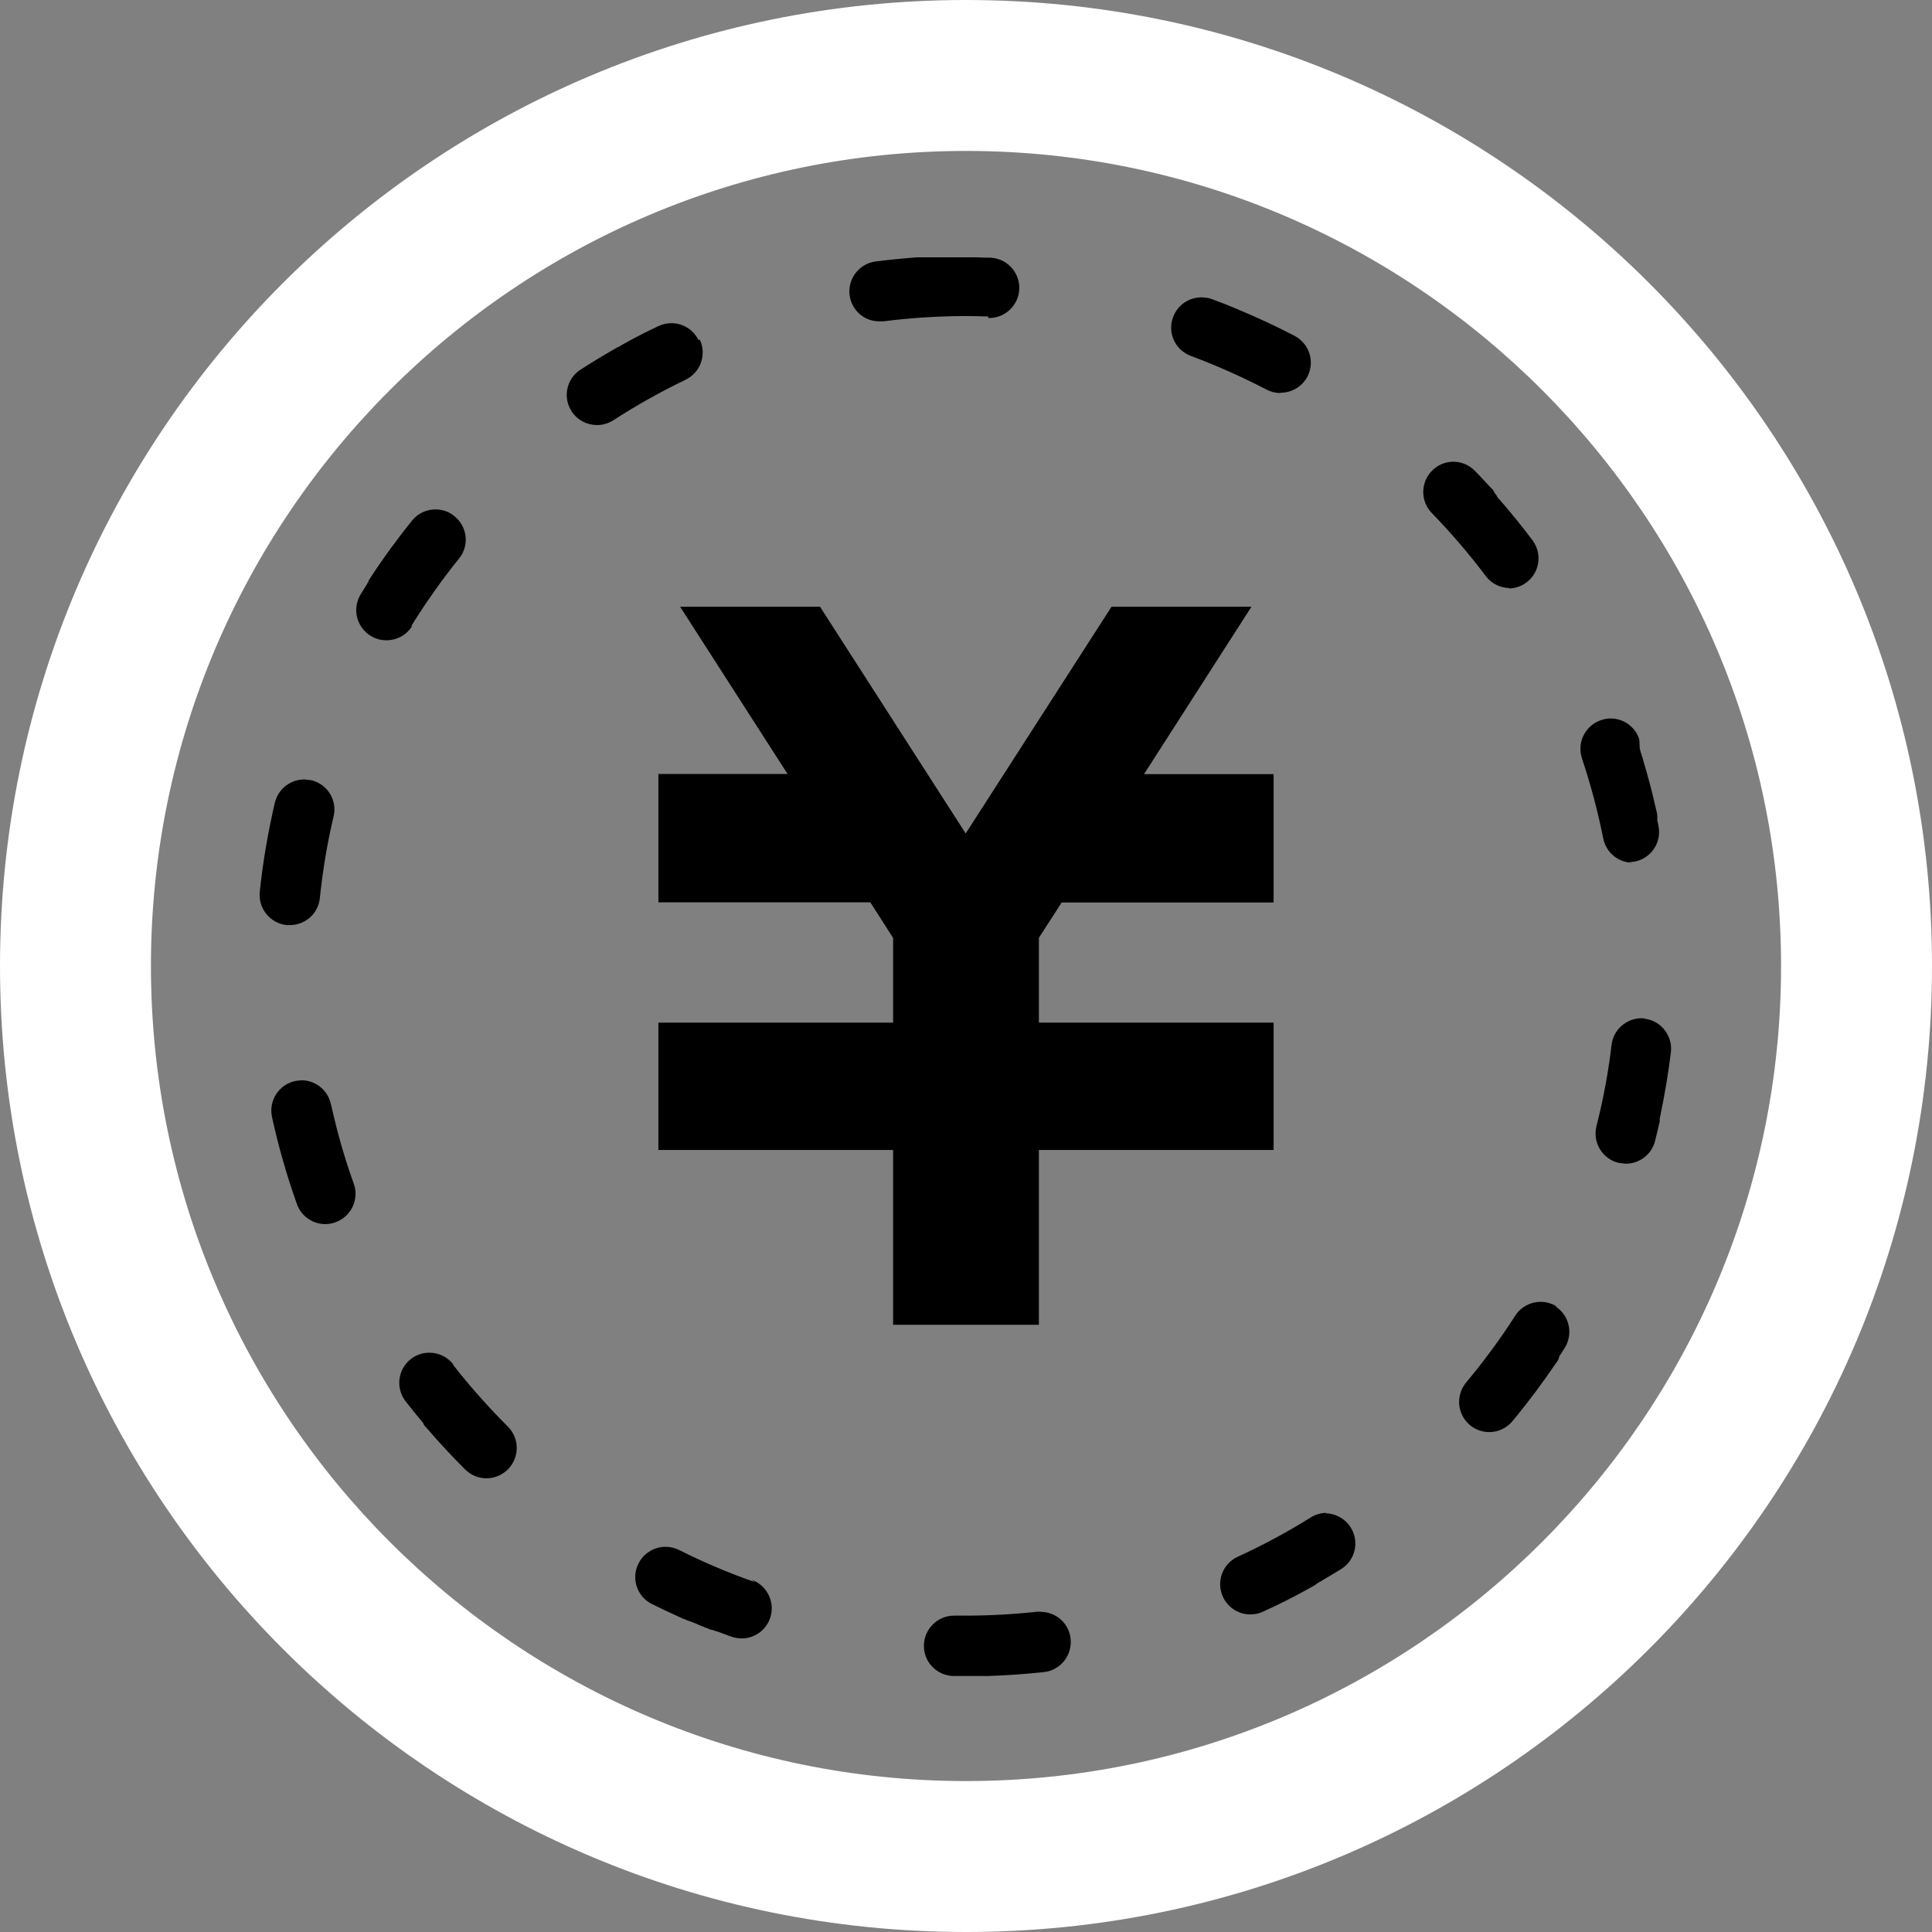<?xml version="1.0" encoding="UTF-8"?><svg id="a" xmlns="http://www.w3.org/2000/svg" xmlns:xlink="http://www.w3.org/1999/xlink" viewBox="0 0 128 128"><rect x="0" y="0" width="128" height="128" fill="#808080" stroke="none"/><defs><clipPath id="b"><polygon points="128 0 0 0 0 128 128 128 128 0 128 0" style="clip-rule:evenodd; fill:none;"/></clipPath></defs><g style="clip-path:url(#b);"><path d="m103.05,86.55c.93.59,1.2,1.83.61,2.76l-.3.47-.04.05h0s0,.02,0,.02l-.02.04h0s0,.02,0,.02l-.02.04h0s0,.02,0,.02v.02s-.02.02-.02.02h0s0,.02,0,.02h0s0,.02,0,.02v.02s-.02,0-.02,0h0v.02h-.01s-.02.04-.02.04v.02s-.02.01-.02.01h0s-.01.02-.01.02v.02s-.03.02-.03.02l-.02.04-.02.02c-.91,1.34-1.88,2.64-2.91,3.88-.39.47-.96.72-1.53.72-.45,0-.91-.15-1.28-.46-.85-.71-.96-1.97-.26-2.82,1.17-1.4,2.27-2.89,3.25-4.42.38-.6,1.03-.93,1.69-.93.37,0,.74.1,1.08.32h0Zm5.9-19.06c1.1.13,1.88,1.13,1.75,2.23-.17,1.39-.4,2.75-.68,4.1v.07s-.02.02-.02.02v.05s-.02.02-.02.02h0s0,.03,0,.03v.05s-.01.02-.01.02v.02s-.01.02-.01.02v.02s0,0,0,0h0v.03h0v.05s0,.02,0,.02h0s0,.02,0,.02v.02s0,0,0,0h0s0,.03,0,.03v.05s-.02.02-.02.02c-.09.41-.19.81-.29,1.22-.23.9-1.05,1.5-1.94,1.5l-.49-.06c-1.07-.27-1.72-1.36-1.45-2.43.45-1.77.79-3.58,1-5.39.12-1.01.99-1.76,1.99-1.76l.24.02h0Zm-21.16,32.77c.67,0,1.32.34,1.7.94.59.94.3,2.17-.63,2.75-.5.31-1,.61-1.5.9h-.02s-.04.04-.04.04h-.01s0,.01,0,.01h-.01s-.03.03-.03.03h-.01s0,0,0,0h0s0,0,0,0h-.02s0,.02,0,.02h-.01s-.02.01-.02.01h0s0,.01,0,.01h-.02s0,.01,0,.01h-.01s0,.01,0,.01h0s0,.01,0,.01h-.02s0,.01,0,.01h-.02s-.01.02-.01.02h-.03s-.02.02-.02.02h-.02s-.04.04-.04.04h-.02s-.04.04-.04.04h-.02c-1.06.6-2.14,1.15-3.25,1.65-.27.13-.55.18-.83.18-.76,0-1.48-.43-1.82-1.17-.46-1-.02-2.19.98-2.65,1.66-.76,3.28-1.63,4.83-2.6.33-.21.7-.31,1.06-.31h0Zm-38,4.4c1.04.37,1.59,1.51,1.23,2.55-.29.83-1.06,1.34-1.88,1.34-.22,0-.45-.04-.66-.11-.33-.12-.67-.24-.99-.36h-.02s-.05-.02-.05-.02h-.02s0,0,0,0h-.02s-.02-.02-.02-.02h-.02s-.05-.02-.05-.02h-.02s0-.01,0-.01h-.02s-.02-.02-.02-.02h-.02s0-.01,0-.01h-.01s0,0,0,0h-.02s0,0,0,0h-.02s0,0,0,0h-.01s0,0,0,0h-.01s0,0,0,0h-.02s-.01-.01-.01-.01h-.02s-.01-.01-.01-.01h-.03s0-.01,0-.01h-.02s0,0,0,0h-.02s-.02-.02-.02-.02h-.02s-.02-.02-.02-.02h0s-.02-.01-.02-.01h0s-.02,0-.02,0h0s0,0,0,0h0s-.02-.02-.02-.02h-.01s0,0,0,0h-.02s0,0,0,0l-.05-.02h0l-.04-.02h-.02s-.02-.01-.02-.01l-.04-.02h-.02s-.05-.03-.05-.03h-.02s-.05-.03-.05-.03h-.02s-.05-.02-.05-.02h-.02s-.05-.03-.05-.03h-.02s-.02-.02-.02-.02l-.05-.02h-.02s-.05-.03-.05-.03h-.02s-.06-.04-.06-.04l-.07-.03h-.02s-.05-.03-.05-.03h-.01s0,0,0,0l-.05-.02h-.02s-.05-.03-.05-.03h-.02s-.04-.02-.04-.02h0s-.01,0-.01,0h-.02s-.05-.03-.05-.03h-.01s0,0,0,0l-.04-.02h0s-.01,0-.01,0h0s-.05-.02-.05-.02h-.02s0,0,0,0h0s0,0,0,0h-.02s-.02-.02-.02-.02h-.01s0,0,0,0h-.02s0-.01,0-.01h-.01s0,0,0,0h-.01s0,0,0,0h-.02s-.02-.02-.02-.02h0s0-.01,0-.01h-.02s-.02-.02-.02-.02h-.02s0,0,0,0h-.02s0,0,0,0h-.02s0-.01,0-.01h-.02s-.01-.02-.01-.02h0s-.04-.02-.04-.02h0s-.01,0-.01,0h-.02s-.02-.02-.02-.02h-.03s-.02-.01-.02-.01h-.03s-.02-.02-.02-.02h0s-.06-.03-.06-.03l-.07-.03c-.62-.28-1.24-.57-1.86-.88-.99-.49-1.39-1.7-.89-2.68.35-.7,1.06-1.11,1.79-1.11.31,0,.61.07.9.21,1.63.82,3.33,1.54,5.05,2.14h0Zm19.16,2.13c1.01,0,1.88.76,1.98,1.78.12,1.1-.67,2.09-1.77,2.21-1.22.13-2.46.22-3.71.26h-.2s-.14,0-.14,0h-.02s-.08,0-.08,0h-.02s-.29,0-.29,0h-.01s-.14,0-.14,0h-.05s-.02,0-.02,0h-.68c-.21,0-.42,0-.63,0-1.1-.02-1.98-.93-1.96-2.03.02-1.09.91-1.97,2-1.97h.03c.25,0,.5,0,.75,0,1.58,0,3.18-.09,4.74-.26h.22ZM46.36,22.49c.48,1,.05,2.19-.94,2.67-1.64.79-3.25,1.69-4.78,2.68-.34.22-.71.32-1.09.32-.66,0-1.3-.32-1.68-.91-.6-.92-.34-2.16.59-2.76.78-.5,1.57-.98,2.38-1.44l.06-.04h.02s.05-.03.05-.03h.02s.05-.03.05-.03h.02s.02-.02.02-.02h.02s0-.02,0-.02h.01s0,0,0,0h.01s0-.01,0-.01h.02s0-.01,0-.01h.01s.02-.02.02-.02h0s.02-.01.02-.01h0s0,0,0,0h.01s0-.01,0-.01h.01s.02-.02.02-.02h0s.01-.01.01-.01h.02s0,0,0,0h.02s0-.02,0-.02h0s0,0,0,0h.02s.02-.02.02-.02h.02s.02-.02.02-.02l.04-.02h.02s.04-.03.04-.03h.02s.12-.08.12-.08c.66-.36,1.33-.7,2.01-1.02.28-.13.57-.2.86-.2.75,0,1.46.41,1.81,1.13h0Zm-19.05,18.98c-.38.62-1.04.95-1.71.95-.36,0-.72-.09-1.05-.3-.94-.58-1.23-1.81-.65-2.75.12-.2.25-.4.37-.6l.03-.04v-.02s.02-.01.02-.01h0s.01-.02.01-.02h.01v-.02h0s0-.01,0-.01v-.02s.02-.02.02-.02h0s.02-.02.02-.02v-.02s.02-.01.02-.01h0s0-.02,0-.02h0s.02-.03.02-.03h0s0-.02,0-.02h0s0-.02,0-.02l.02-.03v-.02s.02-.01.02-.01l.02-.03h0s.04-.07.04-.07c.49-.75,1-1.48,1.52-2.19l.09-.11.04-.06.05-.05.04-.06.04-.06h.01s.03-.06.03-.06c.31-.41.63-.82.96-1.23.39-.49.97-.74,1.56-.74.44,0,.88.14,1.25.45.86.69,1,1.95.3,2.81-1.15,1.42-2.21,2.93-3.17,4.48h0Zm2.7,48.94c1.12,1.44,2.35,2.82,3.64,4.11.78.78.78,2.04,0,2.83-.39.39-.9.59-1.42.59s-1.02-.2-1.41-.58c-.86-.86-1.69-1.75-2.49-2.68l-.02-.02-.03-.04-.02-.02-.03-.03h0s-.02-.02-.02-.02l-.02-.02v-.02s-.03-.01-.03-.01h0s-.01-.02-.01-.02l-.02-.02h-.01s-.02-.04-.02-.04h0s-.02-.03-.02-.03h0s-.01-.04-.01-.04h0s-.01-.02-.01-.02h0s-.03-.05-.03-.05v-.02s-.04-.04-.04-.04c-.38-.45-.75-.91-1.12-1.38-.67-.87-.52-2.12.35-2.8.37-.29.8-.42,1.23-.42.6,0,1.18.27,1.58.77h0Zm-8.08-17.25c.39,1.78.89,3.55,1.51,5.27.37,1.04-.18,2.18-1.22,2.55-.22.08-.45.12-.67.12-.82,0-1.59-.51-1.88-1.33-.67-1.88-1.22-3.8-1.65-5.77-.23-1.08.45-2.14,1.53-2.38l.42-.05c.92,0,1.75.64,1.95,1.58h0Zm-2.73-11.87h-.21c-1.1-.12-1.89-1.11-1.78-2.2.21-2.01.55-3.98,1-5.91.22-.92,1.04-1.54,1.95-1.54l.46.05c1.07.25,1.74,1.33,1.48,2.4-.42,1.77-.72,3.59-.91,5.41-.1,1.03-.97,1.79-1.99,1.79h0Zm88.98-4.13c-.94,0-1.77-.66-1.96-1.61-.36-1.79-.83-3.57-1.41-5.3-.35-1.05.21-2.18,1.26-2.54.21-.07.43-.11.64-.11.84,0,1.61.53,1.89,1.36h0s0,.03,0,.03v.03s0,0,0,0h0v.02h0s.02.06.02.06h0s0,.02,0,.02h0v.02h0s0,.03,0,.03h0v.02h0v.02h0s0,.02,0,.02v.02s0,0,0,0h0s0,.02,0,.02v.02s0,.01,0,.01v.02s.01.01.01.01h0v.02h0s0,.03,0,.03v.02s0,.01,0,.01h0s0,.03,0,.03h0s0,.02,0,.02h0s0,.02,0,.02h0s0,.02,0,.02h0s0,.02,0,.02v.02s.01.02.01.02h0s0,.02,0,.02v.02s.01.02.01.02v.02s.01.03.01.03v.02s.02.02.02.02h0s0,.03,0,.03v.05s.02.02.02.02v.05s.02.02.02.02l.02.07.02.07v.02s.03.07.03.07l.03.09.04.13.02.09c.3,1,.57,2.01.8,3.04l.02.09.02.07v.02s.02.05.02.05v.02s.02.07.02.07v.02s.02.05.02.05v.02s0,.03,0,.03v.03s.01.02.01.02h0v.05s.01.02.01.02h0v.03h0v.04s0,0,0,0h0v.02h0s0,.02,0,.02v.04s0,.01,0,.01h0s0,.02,0,.02h0s0,.03,0,.03h0v.05s0,0,0,0v.03s0,0,0,0v.02s0,.02,0,.02v.05s.02.02.02.02v.05s.01,0,.01,0h0s.05.26.05.26c.22,1.08-.49,2.14-1.57,2.35l-.39.04h0Zm-32.37-5.87h8.57v8.5h-14.04l-1.51,2.34v5.62h15.55v8.44h-15.55v11.58h-9.66v-11.58h-15.55v-8.44h15.55v-5.61l-1.51-2.36h-14.04v-8.5h8.56l-7.12-11.08h9.27l9.65,15.02,9.66-15.02h9.27l-7.11,11.08h0Zm-10.32-30.32c-.49-.02-.99-.03-1.49-.03-1.83,0-3.68.12-5.48.35h-.25c-.99.01-1.85-.72-1.98-1.73-.14-1.1.64-2.1,1.73-2.24.89-.11,1.8-.2,2.71-.27h.09s.02,0,.02,0h.05s.04,0,.04,0h.07s.07,0,.07,0h.02s.02,0,.02,0h.05s.02,0,.02,0h.02s.05,0,.05,0h.09s.02,0,.02,0h.02s.08,0,.08,0h.02s0,0,0,0h.05s.09,0,.09,0h.02s.03,0,.03,0h.02s.09,0,.09,0h.03s.02,0,.02,0h.02s.1,0,.1,0h.02s.02,0,.02,0h.04s.12,0,.12,0h.03s.03,0,.03,0h.02s.02,0,.02,0h.15s.05,0,.05,0h.02s.16,0,.16,0h.02s.07,0,.07,0h.02s.19,0,.19,0h.02s.1,0,.1,0h.02s.34,0,.34,0h.02s.26,0,.26,0h.02s.53,0,.53,0h.01s.13,0,.13,0c.3,0,.59,0,.89.02h.05s.08,0,.08,0h.2c1.1.04,1.97.97,1.93,2.07-.04,1.08-.93,1.93-2,1.93h-.07Zm19.34,5.07c-.31,0-.62-.07-.92-.23-1.62-.84-3.3-1.59-5.01-2.23-1.04-.38-1.57-1.53-1.18-2.57.3-.81,1.06-1.31,1.88-1.31.23,0,.46.04.7.12.35.13.7.27,1.05.4l.06.03.07.03h.02s.05.03.05.03h.02s.04.02.04.02h.02s.05.03.05.03h.02s0,.01,0,.01l.06.02.06.03h.02s.04.03.04.03h.02s.05.02.05.02h.02s.07.04.07.04c1.27.53,2.52,1.11,3.73,1.74.98.52,1.36,1.72.85,2.7-.36.68-1.05,1.07-1.78,1.07h0Zm15.2,12.92c-.61,0-1.21-.28-1.6-.8-1.09-1.46-2.3-2.86-3.57-4.17-.77-.79-.75-2.06.04-2.83.39-.38.89-.57,1.39-.57s1.04.2,1.43.61c.34.34.66.7.99,1.05l.1.1.05.05.05.05h0s.01.02.01.02l.03.04h0s0,.02,0,.02l.03.04h0s0,.02,0,.02l.03.04h0s0,.01,0,.01h0s.03.04.03.04l.02.02h0s.03.04.03.04h0s0,.01,0,.01h0s.04.05.04.05h.01s.01.03.01.03l.02.02h0s0,.01,0,.01h0s.01.02.01.02h0s0,.02,0,.02h.01s0,.02,0,.02h.01s.02.03.02.03v.02s.03.02.03.02l.02.02v.02s.03.02.03.02l.02.02.02.02.03.04.02.02.03.03c.73.84,1.44,1.72,2.11,2.61.66.88.49,2.14-.4,2.8-.36.27-.78.4-1.2.4h0Z" style="fill-rule:evenodd;"/><path d="m64,0c35.34,0,64,28.66,64,64s-28.66,64-64,64S0,99.34,0,64,28.66,0,64,0h0Zm0,118c29.77,0,54-24.23,54-54S93.77,10,64,10,10,34.23,10,64s24.23,54,54,54h0Z" style="fill:#fff; fill-rule:evenodd;"/></g></svg>